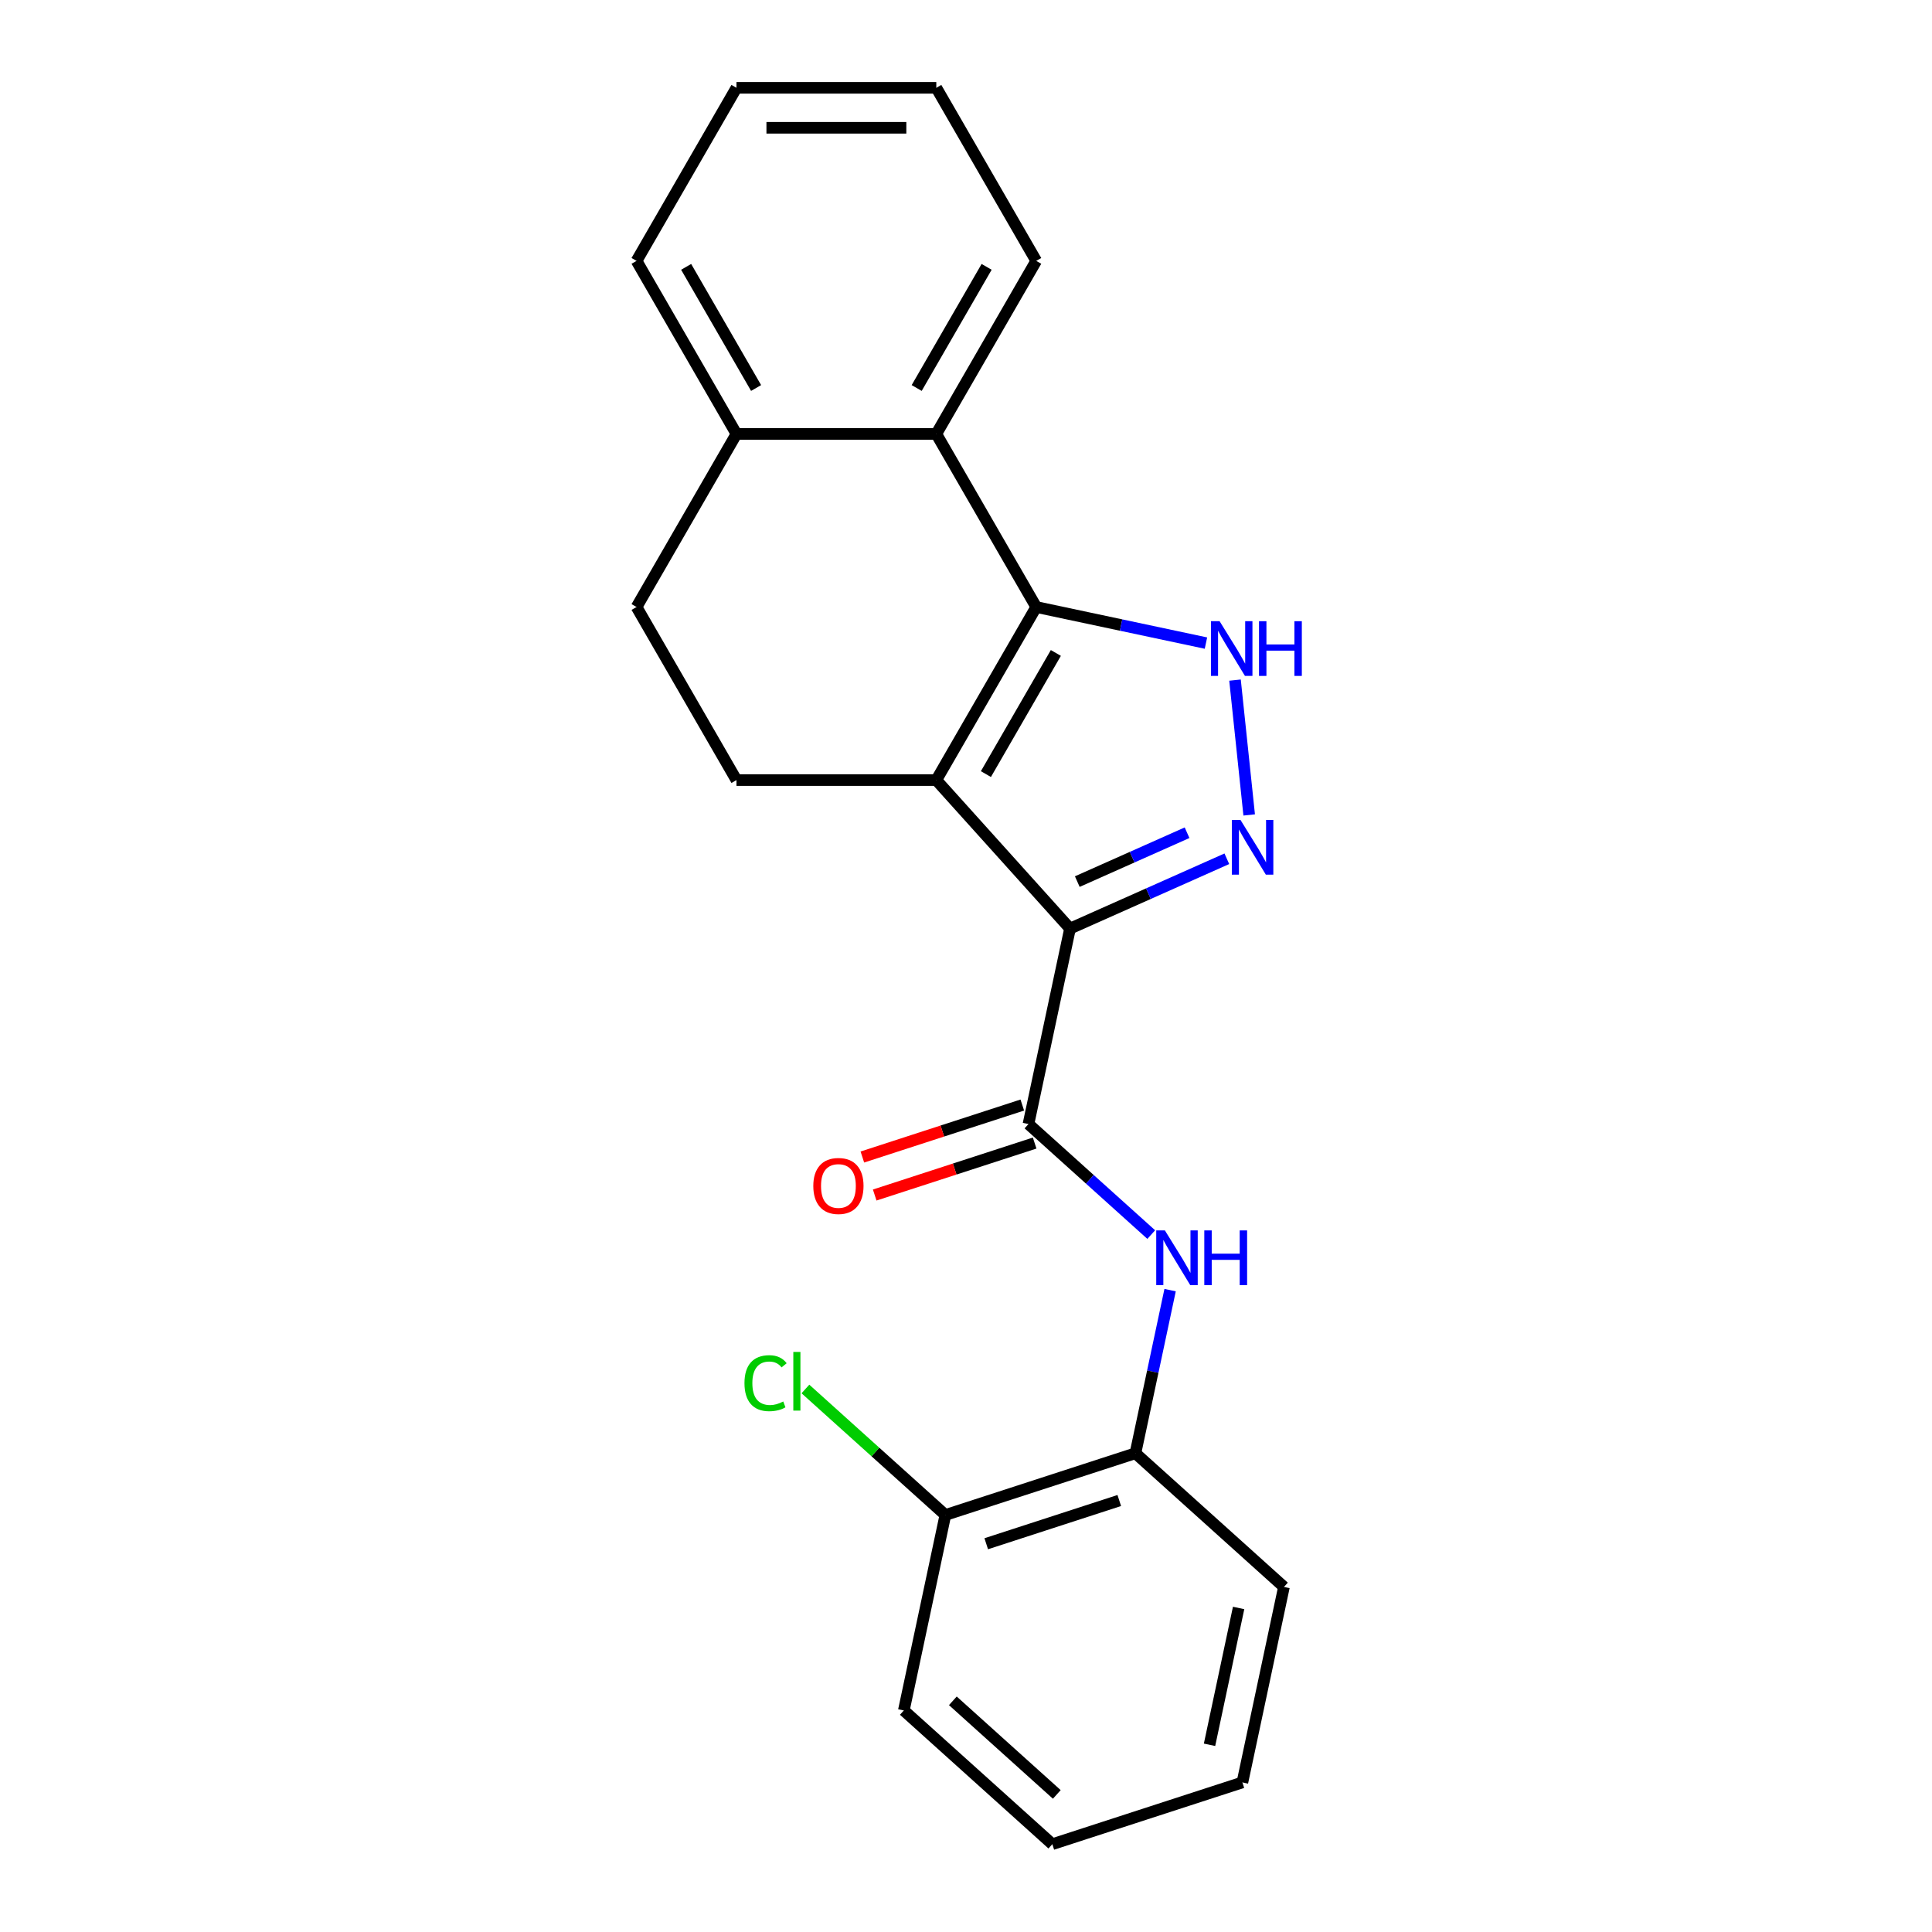 <?xml version='1.0' encoding='iso-8859-1'?>
<svg version='1.1' baseProfile='full'
              xmlns='http://www.w3.org/2000/svg'
                      xmlns:rdkit='http://www.rdkit.org/xml'
                      xmlns:xlink='http://www.w3.org/1999/xlink'
                  xml:space='preserve'
width='1000px' height='1000px' viewBox='0 0 1000 1000'>
<!-- END OF HEADER -->
<rect style='opacity:1.0;fill:#FFFFFF;stroke:none' width='1000' height='1000' x='0' y='0'> </rect>
<path class='bond-0' d='M 553.842,480.633 L 484.63,403.765' style='fill:none;fill-rule:evenodd;stroke:#000000;stroke-width:6px;stroke-linecap:butt;stroke-linejoin:miter;stroke-opacity:1' />
<path class='bond-2' d='M 553.842,480.633 L 594.426,462.564' style='fill:none;fill-rule:evenodd;stroke:#000000;stroke-width:6px;stroke-linecap:butt;stroke-linejoin:miter;stroke-opacity:1' />
<path class='bond-2' d='M 594.426,462.564 L 635.009,444.495' style='fill:none;fill-rule:evenodd;stroke:#0000FF;stroke-width:6px;stroke-linecap:butt;stroke-linejoin:miter;stroke-opacity:1' />
<path class='bond-2' d='M 557.603,456.314 L 586.011,443.665' style='fill:none;fill-rule:evenodd;stroke:#000000;stroke-width:6px;stroke-linecap:butt;stroke-linejoin:miter;stroke-opacity:1' />
<path class='bond-2' d='M 586.011,443.665 L 614.42,431.017' style='fill:none;fill-rule:evenodd;stroke:#0000FF;stroke-width:6px;stroke-linecap:butt;stroke-linejoin:miter;stroke-opacity:1' />
<path class='bond-4' d='M 553.842,480.633 L 532.337,581.808' style='fill:none;fill-rule:evenodd;stroke:#000000;stroke-width:6px;stroke-linecap:butt;stroke-linejoin:miter;stroke-opacity:1' />
<path class='bond-1' d='M 484.63,403.765 L 536.348,314.188' style='fill:none;fill-rule:evenodd;stroke:#000000;stroke-width:6px;stroke-linecap:butt;stroke-linejoin:miter;stroke-opacity:1' />
<path class='bond-1' d='M 510.303,400.672 L 546.506,337.968' style='fill:none;fill-rule:evenodd;stroke:#000000;stroke-width:6px;stroke-linecap:butt;stroke-linejoin:miter;stroke-opacity:1' />
<path class='bond-7' d='M 484.63,403.765 L 381.195,403.765' style='fill:none;fill-rule:evenodd;stroke:#000000;stroke-width:6px;stroke-linecap:butt;stroke-linejoin:miter;stroke-opacity:1' />
<path class='bond-6' d='M 536.348,314.188 L 484.63,224.61' style='fill:none;fill-rule:evenodd;stroke:#000000;stroke-width:6px;stroke-linecap:butt;stroke-linejoin:miter;stroke-opacity:1' />
<path class='bond-22' d='M 536.348,314.188 L 580.273,323.524' style='fill:none;fill-rule:evenodd;stroke:#000000;stroke-width:6px;stroke-linecap:butt;stroke-linejoin:miter;stroke-opacity:1' />
<path class='bond-22' d='M 580.273,323.524 L 624.197,332.861' style='fill:none;fill-rule:evenodd;stroke:#0000FF;stroke-width:6px;stroke-linecap:butt;stroke-linejoin:miter;stroke-opacity:1' />
<path class='bond-3' d='M 646.575,421.816 L 639.239,352.018' style='fill:none;fill-rule:evenodd;stroke:#0000FF;stroke-width:6px;stroke-linecap:butt;stroke-linejoin:miter;stroke-opacity:1' />
<path class='bond-5' d='M 532.337,581.808 L 564.107,610.415' style='fill:none;fill-rule:evenodd;stroke:#000000;stroke-width:6px;stroke-linecap:butt;stroke-linejoin:miter;stroke-opacity:1' />
<path class='bond-5' d='M 564.107,610.415 L 595.878,639.021' style='fill:none;fill-rule:evenodd;stroke:#0000FF;stroke-width:6px;stroke-linecap:butt;stroke-linejoin:miter;stroke-opacity:1' />
<path class='bond-10' d='M 529.14,571.971 L 487.747,585.42' style='fill:none;fill-rule:evenodd;stroke:#000000;stroke-width:6px;stroke-linecap:butt;stroke-linejoin:miter;stroke-opacity:1' />
<path class='bond-10' d='M 487.747,585.42 L 446.353,598.87' style='fill:none;fill-rule:evenodd;stroke:#FF0000;stroke-width:6px;stroke-linecap:butt;stroke-linejoin:miter;stroke-opacity:1' />
<path class='bond-10' d='M 535.533,591.645 L 494.139,605.095' style='fill:none;fill-rule:evenodd;stroke:#000000;stroke-width:6px;stroke-linecap:butt;stroke-linejoin:miter;stroke-opacity:1' />
<path class='bond-10' d='M 494.139,605.095 L 452.746,618.545' style='fill:none;fill-rule:evenodd;stroke:#FF0000;stroke-width:6px;stroke-linecap:butt;stroke-linejoin:miter;stroke-opacity:1' />
<path class='bond-8' d='M 605.645,667.766 L 596.672,709.981' style='fill:none;fill-rule:evenodd;stroke:#0000FF;stroke-width:6px;stroke-linecap:butt;stroke-linejoin:miter;stroke-opacity:1' />
<path class='bond-8' d='M 596.672,709.981 L 587.699,752.195' style='fill:none;fill-rule:evenodd;stroke:#000000;stroke-width:6px;stroke-linecap:butt;stroke-linejoin:miter;stroke-opacity:1' />
<path class='bond-14' d='M 484.63,224.61 L 536.348,135.032' style='fill:none;fill-rule:evenodd;stroke:#000000;stroke-width:6px;stroke-linecap:butt;stroke-linejoin:miter;stroke-opacity:1' />
<path class='bond-14' d='M 474.472,200.83 L 510.675,138.125' style='fill:none;fill-rule:evenodd;stroke:#000000;stroke-width:6px;stroke-linecap:butt;stroke-linejoin:miter;stroke-opacity:1' />
<path class='bond-23' d='M 484.63,224.61 L 381.195,224.61' style='fill:none;fill-rule:evenodd;stroke:#000000;stroke-width:6px;stroke-linecap:butt;stroke-linejoin:miter;stroke-opacity:1' />
<path class='bond-11' d='M 381.195,403.765 L 329.477,314.188' style='fill:none;fill-rule:evenodd;stroke:#000000;stroke-width:6px;stroke-linecap:butt;stroke-linejoin:miter;stroke-opacity:1' />
<path class='bond-12' d='M 587.699,752.195 L 489.326,784.158' style='fill:none;fill-rule:evenodd;stroke:#000000;stroke-width:6px;stroke-linecap:butt;stroke-linejoin:miter;stroke-opacity:1' />
<path class='bond-12' d='M 579.335,776.664 L 510.474,799.039' style='fill:none;fill-rule:evenodd;stroke:#000000;stroke-width:6px;stroke-linecap:butt;stroke-linejoin:miter;stroke-opacity:1' />
<path class='bond-15' d='M 587.699,752.195 L 664.566,821.407' style='fill:none;fill-rule:evenodd;stroke:#000000;stroke-width:6px;stroke-linecap:butt;stroke-linejoin:miter;stroke-opacity:1' />
<path class='bond-9' d='M 381.195,224.61 L 329.477,314.188' style='fill:none;fill-rule:evenodd;stroke:#000000;stroke-width:6px;stroke-linecap:butt;stroke-linejoin:miter;stroke-opacity:1' />
<path class='bond-16' d='M 381.195,224.61 L 329.477,135.032' style='fill:none;fill-rule:evenodd;stroke:#000000;stroke-width:6px;stroke-linecap:butt;stroke-linejoin:miter;stroke-opacity:1' />
<path class='bond-16' d='M 391.353,200.83 L 355.15,138.125' style='fill:none;fill-rule:evenodd;stroke:#000000;stroke-width:6px;stroke-linecap:butt;stroke-linejoin:miter;stroke-opacity:1' />
<path class='bond-13' d='M 489.326,784.158 L 453.105,751.545' style='fill:none;fill-rule:evenodd;stroke:#000000;stroke-width:6px;stroke-linecap:butt;stroke-linejoin:miter;stroke-opacity:1' />
<path class='bond-13' d='M 453.105,751.545 L 416.884,718.932' style='fill:none;fill-rule:evenodd;stroke:#00CC00;stroke-width:6px;stroke-linecap:butt;stroke-linejoin:miter;stroke-opacity:1' />
<path class='bond-17' d='M 489.326,784.158 L 467.82,885.334' style='fill:none;fill-rule:evenodd;stroke:#000000;stroke-width:6px;stroke-linecap:butt;stroke-linejoin:miter;stroke-opacity:1' />
<path class='bond-18' d='M 536.348,135.032 L 484.63,45.455' style='fill:none;fill-rule:evenodd;stroke:#000000;stroke-width:6px;stroke-linecap:butt;stroke-linejoin:miter;stroke-opacity:1' />
<path class='bond-19' d='M 664.566,821.407 L 643.061,922.582' style='fill:none;fill-rule:evenodd;stroke:#000000;stroke-width:6px;stroke-linecap:butt;stroke-linejoin:miter;stroke-opacity:1' />
<path class='bond-19' d='M 641.105,832.282 L 626.052,903.105' style='fill:none;fill-rule:evenodd;stroke:#000000;stroke-width:6px;stroke-linecap:butt;stroke-linejoin:miter;stroke-opacity:1' />
<path class='bond-20' d='M 329.477,135.032 L 381.195,45.455' style='fill:none;fill-rule:evenodd;stroke:#000000;stroke-width:6px;stroke-linecap:butt;stroke-linejoin:miter;stroke-opacity:1' />
<path class='bond-24' d='M 467.82,885.334 L 544.688,954.545' style='fill:none;fill-rule:evenodd;stroke:#000000;stroke-width:6px;stroke-linecap:butt;stroke-linejoin:miter;stroke-opacity:1' />
<path class='bond-24' d='M 493.193,880.342 L 547,928.79' style='fill:none;fill-rule:evenodd;stroke:#000000;stroke-width:6px;stroke-linecap:butt;stroke-linejoin:miter;stroke-opacity:1' />
<path class='bond-25' d='M 484.63,45.455 L 381.195,45.455' style='fill:none;fill-rule:evenodd;stroke:#000000;stroke-width:6px;stroke-linecap:butt;stroke-linejoin:miter;stroke-opacity:1' />
<path class='bond-25' d='M 469.115,66.142 L 396.71,66.142' style='fill:none;fill-rule:evenodd;stroke:#000000;stroke-width:6px;stroke-linecap:butt;stroke-linejoin:miter;stroke-opacity:1' />
<path class='bond-21' d='M 643.061,922.582 L 544.688,954.545' style='fill:none;fill-rule:evenodd;stroke:#000000;stroke-width:6px;stroke-linecap:butt;stroke-linejoin:miter;stroke-opacity:1' />
<path  class='atom-3' d='M 642.075 424.402
L 651.355 439.402
Q 652.275 440.882, 653.755 443.562
Q 655.235 446.242, 655.315 446.402
L 655.315 424.402
L 659.075 424.402
L 659.075 452.722
L 655.195 452.722
L 645.235 436.322
Q 644.075 434.402, 642.835 432.202
Q 641.635 430.002, 641.275 429.322
L 641.275 452.722
L 637.595 452.722
L 637.595 424.402
L 642.075 424.402
' fill='#0000FF'/>
<path  class='atom-4' d='M 631.263 321.533
L 640.543 336.533
Q 641.463 338.013, 642.943 340.693
Q 644.423 343.373, 644.503 343.533
L 644.503 321.533
L 648.263 321.533
L 648.263 349.853
L 644.383 349.853
L 634.423 333.453
Q 633.263 331.533, 632.023 329.333
Q 630.823 327.133, 630.463 326.453
L 630.463 349.853
L 626.783 349.853
L 626.783 321.533
L 631.263 321.533
' fill='#0000FF'/>
<path  class='atom-4' d='M 651.663 321.533
L 655.503 321.533
L 655.503 333.573
L 669.983 333.573
L 669.983 321.533
L 673.823 321.533
L 673.823 349.853
L 669.983 349.853
L 669.983 336.773
L 655.503 336.773
L 655.503 349.853
L 651.663 349.853
L 651.663 321.533
' fill='#0000FF'/>
<path  class='atom-6' d='M 602.944 636.86
L 612.224 651.86
Q 613.144 653.34, 614.624 656.02
Q 616.104 658.7, 616.184 658.86
L 616.184 636.86
L 619.944 636.86
L 619.944 665.18
L 616.064 665.18
L 606.104 648.78
Q 604.944 646.86, 603.704 644.66
Q 602.504 642.46, 602.144 641.78
L 602.144 665.18
L 598.464 665.18
L 598.464 636.86
L 602.944 636.86
' fill='#0000FF'/>
<path  class='atom-6' d='M 623.344 636.86
L 627.184 636.86
L 627.184 648.9
L 641.664 648.9
L 641.664 636.86
L 645.504 636.86
L 645.504 665.18
L 641.664 665.18
L 641.664 652.1
L 627.184 652.1
L 627.184 665.18
L 623.344 665.18
L 623.344 636.86
' fill='#0000FF'/>
<path  class='atom-11' d='M 420.964 613.851
Q 420.964 607.051, 424.324 603.251
Q 427.684 599.451, 433.964 599.451
Q 440.244 599.451, 443.604 603.251
Q 446.964 607.051, 446.964 613.851
Q 446.964 620.731, 443.564 624.651
Q 440.164 628.531, 433.964 628.531
Q 427.724 628.531, 424.324 624.651
Q 420.964 620.771, 420.964 613.851
M 433.964 625.331
Q 438.284 625.331, 440.604 622.451
Q 442.964 619.531, 442.964 613.851
Q 442.964 608.291, 440.604 605.491
Q 438.284 602.651, 433.964 602.651
Q 429.644 602.651, 427.284 605.451
Q 424.964 608.251, 424.964 613.851
Q 424.964 619.571, 427.284 622.451
Q 429.644 625.331, 433.964 625.331
' fill='#FF0000'/>
<path  class='atom-14' d='M 385.338 715.927
Q 385.338 708.887, 388.618 705.207
Q 391.938 701.487, 398.218 701.487
Q 404.058 701.487, 407.178 705.607
L 404.538 707.767
Q 402.258 704.767, 398.218 704.767
Q 393.938 704.767, 391.658 707.647
Q 389.418 710.487, 389.418 715.927
Q 389.418 721.527, 391.738 724.407
Q 394.098 727.287, 398.658 727.287
Q 401.778 727.287, 405.418 725.407
L 406.538 728.407
Q 405.058 729.367, 402.818 729.927
Q 400.578 730.487, 398.098 730.487
Q 391.938 730.487, 388.618 726.727
Q 385.338 722.967, 385.338 715.927
' fill='#00CC00'/>
<path  class='atom-14' d='M 410.618 699.767
L 414.298 699.767
L 414.298 730.127
L 410.618 730.127
L 410.618 699.767
' fill='#00CC00'/>
</svg>
